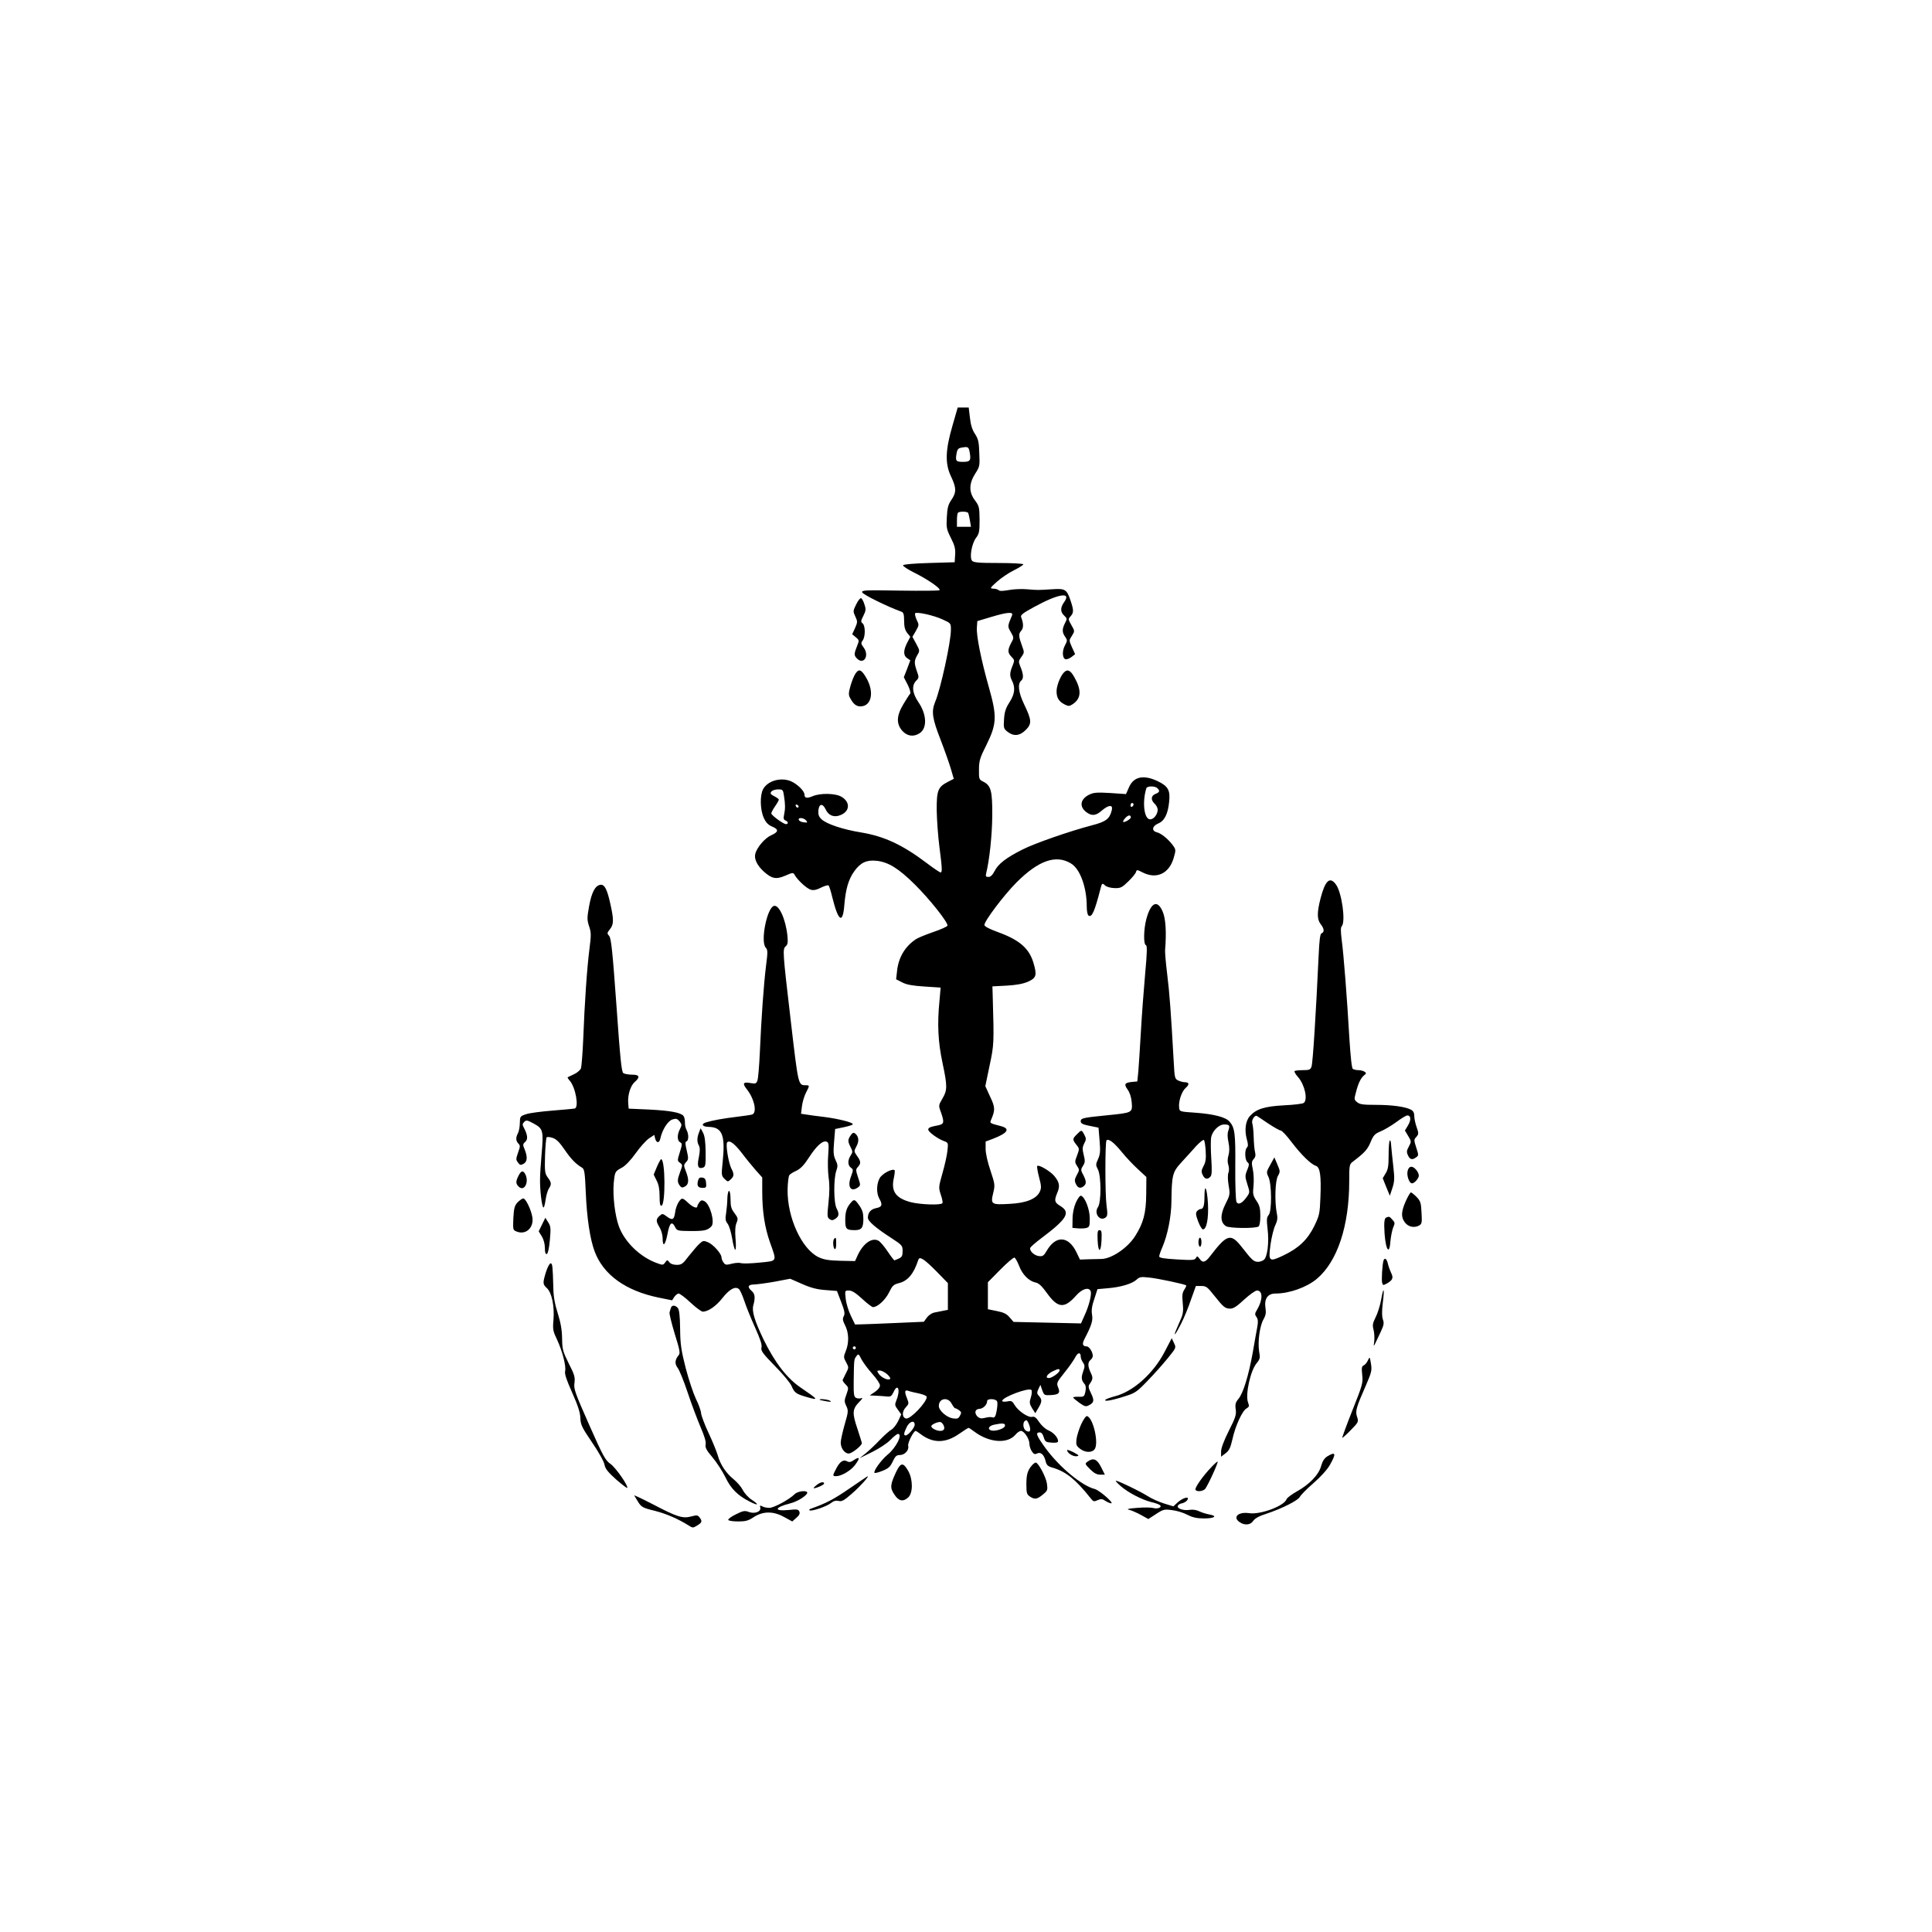 <?xml version="1.0" standalone="no"?>
<!DOCTYPE svg PUBLIC "-//W3C//DTD SVG 20010904//EN"
 "http://www.w3.org/TR/2001/REC-SVG-20010904/DTD/svg10.dtd">
<svg version="1.0" xmlns="http://www.w3.org/2000/svg"
 width="1280pt" height="1280pt" viewBox="0 0 1280 1280"
 preserveAspectRatio="xMidYMid meet">
<g transform="translate(0,1280) scale(0.1,-0.1)"
fill="#000000" stroke="none">
<path d="M6311 9982 c-48 -164 -51 -254 -10 -339 36 -76 36 -106 2 -155 -21
-31 -27 -53 -30 -114 -4 -70 -2 -81 27 -138 25 -50 31 -72 28 -112 l-3 -49
-169 -5 c-103 -3 -171 -9 -173 -15 -2 -6 32 -28 74 -49 87 -43 176 -104 168
-116 -2 -4 -120 -5 -261 -3 -232 4 -255 3 -252 -11 2 -14 169 -96 261 -129 13
-5 17 -18 17 -60 0 -40 6 -61 20 -80 l21 -26 -21 -40 c-26 -51 -26 -85 1 -102
l20 -14 -21 -56 -22 -56 26 -50 c14 -29 21 -54 16 -59 -5 -5 -25 -36 -44 -68
-47 -78 -49 -131 -8 -178 33 -36 75 -42 116 -15 50 34 46 125 -10 206 -40 59
-45 110 -14 141 19 19 19 23 5 62 -19 55 -19 70 2 107 18 30 17 31 -7 76 l-25
46 23 39 c21 38 22 40 5 74 -9 20 -13 39 -10 43 12 11 124 -14 182 -41 55 -25
55 -25 55 -69 0 -79 -68 -393 -105 -479 -25 -62 -19 -107 37 -250 28 -73 59
-161 69 -196 l18 -62 -39 -20 c-66 -34 -75 -57 -74 -190 1 -63 9 -172 18 -242
19 -146 19 -168 7 -168 -5 0 -48 29 -94 64 -159 120 -281 176 -433 201 -117
19 -227 55 -261 87 -18 17 -23 31 -21 58 4 46 28 50 48 8 19 -42 57 -56 99
-38 62 25 65 85 8 120 -40 25 -141 27 -193 5 -38 -16 -54 -13 -54 10 0 25 -49
72 -92 90 -68 27 -154 1 -183 -55 -21 -41 -19 -135 5 -188 14 -31 29 -47 55
-58 46 -19 44 -36 -6 -58 -41 -18 -95 -81 -105 -123 -9 -34 13 -78 57 -118 53
-47 81 -53 143 -26 48 21 52 21 61 4 20 -35 82 -92 108 -98 18 -5 40 0 68 15
23 11 45 18 49 13 4 -4 15 -39 24 -77 40 -162 70 -181 80 -51 9 107 28 170 66
223 41 57 81 76 147 69 78 -8 146 -50 254 -157 98 -97 223 -254 216 -273 -2
-6 -44 -25 -94 -42 -49 -17 -101 -38 -114 -47 -73 -48 -117 -122 -126 -213
l-6 -53 41 -21 c29 -15 69 -22 147 -27 l107 -7 -8 -91 c-15 -151 -9 -270 20
-406 33 -156 33 -182 0 -238 -26 -45 -27 -46 -10 -91 23 -66 21 -78 -16 -86
-57 -11 -68 -16 -68 -29 0 -15 61 -60 104 -76 28 -10 29 -12 23 -64 -3 -30
-18 -97 -33 -149 -26 -92 -26 -95 -11 -142 9 -26 14 -51 11 -56 -9 -15 -145
-10 -209 6 -99 26 -132 71 -114 156 6 28 9 53 6 56 -14 13 -80 -21 -98 -51
-22 -37 -24 -100 -4 -136 24 -41 19 -57 -20 -64 -36 -7 -55 -30 -55 -64 0 -23
54 -69 158 -136 69 -45 72 -49 72 -85 0 -31 -5 -40 -25 -49 -14 -7 -28 -12
-30 -12 -2 0 -23 27 -45 60 -22 33 -49 64 -60 70 -43 23 -100 -17 -137 -95
l-18 -40 -99 2 c-77 2 -109 8 -143 24 -112 54 -208 264 -205 448 1 46 6 89 12
96 5 7 27 20 47 29 27 13 51 38 83 88 49 76 91 114 117 104 14 -6 15 -19 10
-89 -4 -45 -2 -113 3 -150 7 -46 6 -99 -1 -164 -9 -87 -9 -98 6 -109 13 -10
22 -10 36 -1 28 17 31 35 12 70 -20 38 -21 198 -2 251 10 29 10 40 -5 70 -14
30 -16 51 -10 121 l7 85 58 12 c33 7 59 15 59 20 0 12 -96 36 -190 48 -47 5
-100 13 -119 16 l-34 5 6 49 c3 27 15 67 26 89 26 50 26 51 -1 51 -50 0 -49
-1 -99 427 -54 461 -55 475 -33 494 13 11 15 25 11 69 -12 112 -56 208 -90
198 -46 -14 -90 -236 -54 -276 14 -15 14 -29 2 -122 -15 -121 -31 -344 -41
-575 -4 -88 -11 -171 -16 -184 -7 -20 -13 -22 -43 -17 -52 10 -59 -1 -26 -42
50 -64 68 -155 34 -166 -10 -3 -58 -10 -108 -16 -83 -10 -156 -23 -197 -36
-36 -11 -26 -29 18 -30 89 -2 110 -54 92 -231 -9 -87 -9 -92 12 -113 21 -21
23 -21 41 -4 23 21 24 36 4 73 -19 39 -39 161 -27 173 16 16 48 -8 99 -74 26
-35 67 -84 90 -111 l43 -48 0 -94 c0 -129 16 -235 51 -335 47 -132 51 -123
-68 -135 -56 -6 -111 -7 -122 -4 -10 4 -38 3 -61 -3 -38 -10 -45 -9 -56 7 -8
10 -14 26 -14 35 0 24 -55 86 -90 100 -28 12 -33 11 -57 -11 -14 -13 -45 -50
-70 -81 -39 -52 -48 -58 -80 -58 -22 0 -41 7 -49 18 -12 16 -14 16 -27 -2 -14
-19 -16 -19 -61 -2 -108 41 -207 138 -245 239 -27 73 -42 203 -35 288 8 78 8
78 56 104 22 12 58 50 90 95 29 41 69 85 88 98 l35 23 5 -22 c8 -33 28 -35 35
-2 12 57 49 116 79 126 25 8 32 6 48 -12 16 -21 16 -25 3 -51 -20 -38 -19 -77
1 -88 15 -8 14 -14 -2 -66 -17 -54 -17 -57 1 -70 18 -13 18 -15 2 -58 -20 -53
-21 -69 -4 -92 11 -15 17 -17 35 -7 26 14 28 45 6 101 -15 38 -15 42 1 60 17
18 17 25 5 77 -11 44 -11 58 -2 61 15 5 16 47 1 75 -7 12 -12 35 -11 51 0 17
-4 36 -10 43 -18 22 -89 35 -228 42 l-135 6 -3 37 c-4 53 15 116 44 140 37 33
31 48 -18 48 -24 0 -50 5 -58 10 -12 7 -21 94 -46 450 -26 362 -35 444 -48
459 -15 17 -15 20 6 46 25 32 25 63 1 170 -21 94 -38 127 -65 123 -35 -5 -58
-49 -75 -141 -14 -78 -14 -91 0 -134 14 -41 14 -59 2 -152 -16 -124 -32 -357
-41 -596 -4 -93 -11 -180 -15 -193 -5 -12 -26 -30 -46 -39 -21 -10 -40 -19
-42 -20 -2 -2 4 -12 13 -22 39 -43 63 -177 34 -185 -7 -2 -74 -8 -148 -14 -74
-6 -153 -16 -175 -24 -39 -13 -40 -15 -41 -58 0 -25 -6 -55 -12 -67 -16 -29
-15 -51 2 -69 13 -13 13 -20 0 -55 -17 -51 -17 -51 -1 -73 11 -15 17 -17 35
-7 26 14 28 46 8 96 -13 30 -13 35 4 50 19 17 16 46 -10 95 -10 18 -9 25 3 37
13 14 21 12 65 -12 60 -33 64 -47 50 -205 -5 -58 -10 -130 -10 -160 -2 -69 12
-190 23 -190 4 0 10 24 14 53 4 28 14 61 21 72 19 27 18 41 -7 74 -19 26 -21
39 -18 144 2 64 7 118 11 122 4 4 22 2 40 -4 24 -8 45 -29 78 -77 43 -63 74
-95 116 -120 16 -10 19 -29 25 -165 7 -169 28 -309 59 -391 58 -154 205 -260
424 -305 l89 -18 14 22 c9 13 22 23 29 23 8 0 44 -27 79 -60 35 -33 72 -60 81
-60 36 0 89 37 131 91 46 58 84 79 108 59 8 -6 24 -42 36 -78 12 -37 44 -116
71 -176 35 -78 48 -116 43 -134 -5 -21 7 -38 89 -122 53 -53 102 -113 110
-132 19 -45 30 -53 95 -72 89 -26 86 -21 -33 60 -92 62 -172 166 -247 319 -60
125 -79 189 -68 227 14 50 11 77 -11 95 -31 27 -25 43 18 43 20 1 82 9 137 19
l100 19 80 -35 c59 -26 99 -36 155 -40 l75 -6 28 -73 c23 -59 26 -78 17 -94
-9 -17 -7 -29 9 -61 25 -48 27 -114 5 -169 -16 -39 -16 -43 2 -76 18 -33 18
-35 -1 -71 -10 -21 -20 -41 -22 -45 -2 -4 6 -17 18 -29 22 -22 22 -24 7 -67
-15 -40 -15 -48 -1 -77 14 -30 14 -38 -11 -123 -14 -50 -26 -104 -26 -119 0
-38 26 -73 53 -73 21 0 87 52 87 69 0 4 -14 47 -30 97 -35 103 -33 129 13 176
20 20 25 29 14 25 -10 -4 -26 -3 -36 2 -14 8 -16 24 -15 113 2 143 2 142 18
163 13 18 15 16 34 -22 12 -22 44 -65 72 -96 27 -30 50 -64 50 -76 0 -12 -14
-30 -34 -43 l-34 -23 42 -2 c22 -1 55 -3 71 -5 25 -3 32 2 45 29 29 64 47 13
19 -54 -12 -30 -11 -35 10 -63 l22 -31 -21 -45 c-12 -24 -32 -49 -43 -55 -12
-6 -47 -37 -77 -68 -30 -32 -73 -72 -95 -90 l-40 -32 83 41 c45 22 100 58 121
80 21 22 44 40 50 40 34 0 -12 -92 -69 -138 -42 -35 -96 -110 -86 -120 4 -3
28 3 54 14 38 15 51 27 67 62 16 34 25 42 46 42 33 0 63 32 56 61 -5 19 36 99
50 99 2 0 19 -11 36 -24 80 -59 162 -58 251 4 31 22 60 40 63 40 3 0 20 -11
37 -24 98 -74 219 -84 273 -22 12 15 29 26 37 26 21 0 56 -53 56 -84 0 -15 7
-38 16 -51 12 -19 20 -22 34 -15 24 13 47 -7 57 -49 7 -29 15 -36 51 -46 86
-26 151 -79 249 -203 17 -21 21 -22 45 -11 23 10 31 9 52 -5 14 -9 31 -16 38
-16 21 1 -79 87 -109 95 -85 21 -232 143 -325 269 -61 84 -70 106 -40 106 12
0 21 -11 27 -32 9 -30 14 -33 53 -36 30 -2 42 1 42 10 0 24 -31 58 -65 72 -19
8 -45 32 -60 54 -20 30 -31 39 -46 35 -26 -7 -92 38 -116 77 -16 28 -22 31
-50 25 -20 -3 -33 -2 -33 4 0 24 175 90 193 72 5 -5 4 -25 -3 -48 -11 -34 -10
-43 8 -73 l21 -33 20 34 c25 41 26 57 4 81 -14 15 -14 22 -3 46 l13 27 12 -35
c12 -33 14 -35 55 -33 56 3 66 14 50 52 -11 28 -9 33 43 98 30 37 62 83 71
101 17 33 36 35 36 4 0 -10 7 -27 15 -39 13 -18 13 -27 1 -60 -14 -40 -12 -58
10 -83 8 -10 10 -26 5 -50 -7 -33 -10 -35 -44 -34 -20 1 -37 -1 -37 -5 0 -3
19 -19 41 -35 36 -25 43 -27 64 -16 34 18 36 32 13 80 -17 34 -19 46 -10 59
23 32 25 43 8 77 -20 43 -20 68 -1 84 8 7 15 18 15 26 0 27 -24 64 -41 64 -26
0 -31 15 -15 47 48 92 58 124 51 163 -5 28 -1 58 15 104 l21 65 67 6 c88 7
162 30 191 56 20 19 30 21 83 15 56 -5 238 -44 247 -52 2 -2 -4 -15 -13 -29
-13 -20 -15 -38 -10 -88 5 -46 2 -72 -10 -100 -9 -20 -23 -53 -31 -72 -26 -60
-7 -38 29 33 19 37 49 109 66 160 l33 92 36 0 c32 0 41 -7 85 -63 62 -78 73
-87 108 -87 20 0 45 17 91 60 36 33 74 60 85 60 39 0 39 -62 1 -126 -16 -26
-17 -33 -4 -50 10 -15 11 -32 5 -65 -5 -24 -18 -100 -30 -169 -28 -154 -63
-270 -95 -308 -19 -23 -23 -36 -18 -70 5 -35 -2 -55 -46 -142 -32 -64 -51
-115 -51 -136 l0 -35 29 22 c24 18 33 36 46 93 19 88 66 191 94 205 17 10 19
15 9 41 -18 53 17 211 58 259 22 27 24 35 16 78 -10 63 4 169 29 212 15 26 18
43 13 76 -9 61 15 95 67 95 91 0 206 41 273 97 137 115 215 352 215 648 0 103
1 111 23 128 79 60 98 81 118 129 19 46 28 56 66 72 25 10 72 38 105 62 32 24
65 44 73 44 24 0 26 -29 5 -65 l-21 -35 22 -37 c21 -35 21 -37 4 -69 -15 -27
-16 -37 -6 -58 13 -29 29 -33 55 -13 16 11 16 15 0 64 -16 49 -16 54 1 71 15
18 16 23 2 63 -9 24 -16 58 -16 75 0 22 -7 34 -22 42 -38 20 -126 32 -233 32
-83 0 -107 3 -124 18 -20 16 -20 20 -7 67 15 60 33 95 55 112 14 11 14 14 1
23 -8 5 -26 10 -40 10 -14 0 -30 4 -37 8 -7 4 -15 76 -23 202 -15 263 -38 558
-51 654 -7 56 -7 82 0 89 28 28 1 224 -38 277 -40 55 -71 28 -102 -92 -24 -93
-24 -139 1 -171 23 -29 26 -53 6 -60 -10 -4 -15 -42 -20 -154 -17 -367 -38
-708 -47 -730 -7 -20 -15 -23 -57 -23 -27 0 -52 -3 -55 -6 -4 -4 7 -22 23 -40
44 -50 66 -149 38 -171 -7 -6 -66 -13 -131 -16 -128 -7 -183 -24 -225 -70 -30
-32 -38 -93 -22 -153 10 -34 10 -48 1 -57 -16 -16 -14 -82 4 -97 12 -10 12
-17 -2 -52 -15 -37 -15 -44 1 -94 17 -53 17 -55 -4 -84 -30 -43 -57 -55 -68
-33 -5 10 -9 115 -8 233 2 221 -3 260 -39 300 -26 29 -103 49 -225 58 -104 7
-105 7 -108 34 -5 42 17 107 43 130 27 23 24 38 -5 38 -11 0 -30 5 -43 11 -24
11 -25 17 -31 128 -18 323 -28 457 -43 576 -9 72 -15 144 -14 160 10 120 4
212 -17 258 -35 79 -78 58 -108 -55 -17 -66 -19 -165 -2 -170 9 -3 8 -47 -5
-189 -9 -101 -22 -272 -28 -379 -6 -107 -14 -226 -17 -265 l-7 -70 -35 -3
c-49 -5 -55 -15 -29 -51 14 -20 24 -49 27 -85 5 -68 6 -68 -163 -85 -161 -16
-175 -19 -175 -40 0 -14 13 -21 59 -30 l59 -12 7 -85 c6 -70 4 -92 -10 -123
-16 -35 -16 -41 -1 -69 22 -43 23 -218 0 -250 -28 -40 12 -96 50 -69 14 11 15
21 7 82 -10 72 -10 420 0 430 14 13 49 -14 99 -75 29 -36 78 -88 109 -116 l56
-52 -1 -113 c-1 -127 -19 -194 -75 -281 -50 -77 -155 -148 -222 -149 -17 0
-57 -1 -87 -2 l-55 -2 -22 46 c-53 112 -138 117 -199 11 -18 -31 -26 -37 -50
-34 -32 3 -66 36 -58 55 3 7 35 35 71 62 173 130 198 172 128 215 -39 24 -42
35 -20 88 19 44 14 70 -21 112 -28 32 -102 76 -112 65 -3 -3 2 -36 12 -74 16
-60 16 -73 4 -98 -22 -46 -91 -74 -200 -79 -120 -7 -126 -3 -108 71 13 54 12
59 -18 150 -19 55 -32 114 -32 143 l0 49 48 18 c101 39 118 68 50 85 -69 18
-71 19 -63 38 29 67 29 85 -5 156 l-32 70 28 135 c30 140 30 148 21 461 l-2
65 95 5 c67 4 109 12 143 27 54 25 58 43 33 127 -29 94 -93 149 -233 200 -55
20 -89 37 -91 47 -4 22 129 199 213 283 146 146 262 186 361 125 60 -36 104
-158 104 -285 0 -29 5 -56 12 -60 22 -14 40 27 78 174 11 43 12 43 31 26 11
-10 36 -17 64 -18 39 -1 49 4 90 44 25 24 48 52 51 62 5 17 7 17 44 -2 92 -47
176 -8 206 96 15 52 15 55 -5 83 -29 40 -77 80 -107 87 -36 9 -31 41 9 58 42
17 65 63 73 145 8 76 -7 103 -79 137 -93 43 -158 28 -188 -44 l-19 -43 -103 7
c-86 5 -110 4 -139 -10 -63 -30 -70 -83 -16 -120 33 -23 60 -20 98 14 46 39
75 40 66 3 -14 -58 -38 -77 -132 -101 -148 -39 -379 -119 -461 -161 -107 -54
-159 -94 -183 -141 -14 -27 -27 -40 -41 -40 -18 0 -20 4 -15 26 21 84 39 249
40 379 1 166 -8 201 -61 227 -26 13 -28 17 -27 79 0 58 6 78 50 165 68 138 70
188 16 379 -51 180 -84 343 -80 397 l3 43 90 27 c110 33 150 36 140 11 -31
-73 -30 -73 -8 -111 21 -37 21 -38 2 -72 -24 -46 -24 -65 3 -92 19 -19 20 -24
9 -52 -22 -53 -23 -72 -7 -104 24 -47 20 -89 -16 -145 -25 -39 -33 -64 -36
-112 -4 -58 -2 -63 23 -83 41 -32 81 -28 121 12 41 41 40 65 -12 172 -37 78
-43 134 -18 155 17 14 15 43 -7 96 -12 29 -11 35 8 61 19 26 20 31 6 68 -25
68 -26 84 -8 104 17 19 17 48 0 92 -5 13 13 27 87 67 159 87 248 102 199 33
-27 -38 -27 -66 0 -91 19 -18 20 -21 5 -49 -20 -39 -20 -62 1 -91 15 -22 15
-26 -1 -56 -21 -38 -18 -89 5 -93 9 -1 26 6 39 16 l23 18 -21 46 c-20 45 -20
46 0 76 19 31 19 31 -4 71 -21 37 -22 40 -5 58 21 24 21 40 1 100 -26 79 -36
85 -124 79 -95 -6 -93 -6 -166 0 -33 3 -87 1 -119 -5 -40 -7 -62 -8 -69 -1 -5
5 -21 10 -35 10 -24 1 -23 4 24 46 28 25 78 59 113 76 34 17 62 35 62 39 0 5
-74 9 -164 9 -132 0 -166 3 -176 15 -18 22 -2 113 26 151 21 27 24 41 24 120
-1 83 -3 92 -30 128 -42 55 -41 112 1 178 30 46 31 52 27 136 -2 75 -7 94 -29
128 -18 27 -28 60 -33 107 l-8 67 -36 0 -37 0 -34 -118z m114 -182 c9 -51 2
-60 -45 -60 -46 0 -51 6 -43 53 4 26 11 37 27 40 50 10 54 8 61 -33z m-11
-398 c3 -5 8 -28 12 -50 l7 -42 -47 0 -46 0 0 43 c0 24 3 47 7 50 9 10 61 9
67 -1z m1254 -1824 c18 -18 15 -27 -13 -38 -30 -12 -32 -40 -5 -65 11 -10 20
-28 20 -39 0 -33 -29 -68 -53 -64 -38 5 -50 117 -22 206 5 15 57 16 73 0z
m-2474 -50 c9 -56 9 -86 1 -125 -6 -25 -3 -34 9 -39 19 -7 21 -24 3 -24 -17 0
-97 59 -97 71 0 6 11 27 25 47 14 20 25 40 25 44 0 4 -14 15 -31 23 -25 13
-28 19 -18 31 6 8 26 14 44 14 31 0 33 -2 39 -42z m2316 -57 c0 -6 -4 -13 -10
-16 -5 -3 -10 1 -10 9 0 9 5 16 10 16 6 0 10 -4 10 -9z m-2219 -14 c-1 -12
-15 -9 -19 4 -3 6 1 10 8 8 6 -3 11 -8 11 -12z m2201 -72 c1 -11 -44 -37 -51
-30 -2 3 4 14 14 25 19 21 36 23 37 5z m-2151 -21 c11 -14 9 -15 -16 -12 -16
1 -30 9 -33 16 -6 18 33 15 49 -4z m3062 -2008 c38 -25 75 -46 82 -46 8 0 41
-35 73 -78 64 -84 128 -146 160 -156 28 -9 36 -65 30 -211 -4 -107 -7 -118
-41 -189 -45 -90 -102 -145 -205 -194 -95 -45 -100 -41 -84 76 7 48 21 104 31
124 14 30 17 47 10 80 -15 78 -11 217 8 248 15 27 15 31 -4 75 l-20 47 -27
-49 c-26 -46 -27 -49 -12 -81 22 -46 23 -228 1 -252 -13 -15 -14 -30 -7 -92
11 -88 -1 -187 -25 -205 -9 -7 -26 -13 -38 -13 -28 0 -41 12 -104 93 -77 99
-100 93 -214 -56 -32 -42 -50 -46 -70 -16 -14 18 -16 19 -24 4 -8 -14 -24 -15
-126 -9 -84 5 -117 10 -117 20 0 7 9 34 21 61 35 82 59 202 60 303 2 174 7
195 66 259 28 31 72 78 96 106 25 27 49 46 53 42 5 -4 10 -37 12 -73 3 -50 0
-73 -14 -99 -15 -28 -16 -38 -6 -59 13 -29 33 -33 52 -11 9 10 10 42 5 119 -4
58 -4 121 -1 140 8 43 51 86 86 86 36 0 40 -6 28 -41 -7 -19 -6 -44 1 -77 7
-34 7 -61 0 -86 -7 -24 -7 -47 -1 -64 5 -16 6 -37 1 -51 -6 -13 -5 -48 1 -85
10 -58 9 -64 -21 -123 -36 -71 -35 -123 4 -147 23 -14 192 -16 215 -2 7 4 12
32 12 70 0 52 -5 70 -26 101 -23 35 -25 45 -19 100 3 34 1 82 -5 109 -9 41 -8
51 6 67 12 13 14 26 9 46 -4 15 -8 60 -9 98 -1 39 -5 80 -9 91 -8 22 16 59 31
50 4 -2 38 -25 75 -50z m-2195 -983 l72 -74 0 -89 0 -88 -30 -6 c-16 -3 -43
-9 -60 -12 -16 -3 -38 -18 -49 -33 l-20 -28 -183 -8 c-101 -4 -203 -9 -228 -9
l-45 -1 -28 58 c-16 33 -31 83 -34 113 -6 54 -6 54 22 54 19 0 45 -16 87 -55
32 -30 65 -55 72 -55 30 0 82 48 106 97 22 45 30 53 66 62 59 15 98 62 128
154 8 26 37 8 124 -80z m544 40 c21 -57 65 -101 109 -110 21 -4 41 -23 73 -67
74 -104 117 -108 195 -20 40 46 86 59 97 29 8 -20 -11 -97 -41 -161 l-23 -52
-223 5 -224 5 -26 30 c-19 23 -39 33 -85 42 l-59 12 0 90 0 89 82 83 c45 46
88 82 94 80 6 -2 20 -27 31 -55z m-1082 -543 c0 -5 -4 -10 -10 -10 -5 0 -10 5
-10 10 0 6 5 10 10 10 6 0 10 -4 10 -10z m1350 -149 c0 -15 -51 -51 -71 -51
-27 0 -13 25 24 44 37 18 47 20 47 7z m-1143 -25 c15 -13 25 -28 20 -32 -12
-12 -58 9 -75 34 -13 20 -13 22 6 22 12 0 34 -11 49 -24z m211 -128 c28 -6 52
-16 52 -23 0 -35 -108 -149 -137 -143 -27 5 -29 46 -2 74 21 23 22 25 7 63
-17 42 -14 55 11 46 9 -4 40 -11 69 -17z m217 -68 c9 -16 19 -30 23 -30 5 0
16 -6 26 -13 16 -12 17 -17 6 -36 -10 -20 -17 -22 -48 -18 -41 7 -92 52 -92
82 0 52 61 62 85 15z m301 15 c4 -8 2 -36 -3 -63 -6 -33 -13 -46 -24 -43 -17
4 -26 4 -60 -4 -18 -5 -31 -1 -43 10 -23 24 -16 50 13 51 25 1 51 28 51 51 0
19 59 17 66 -2z m213 -156 c13 -38 6 -52 -20 -39 -26 15 -25 70 2 70 4 0 12
-14 18 -31z m-759 2 c0 -20 -43 -71 -60 -71 -14 0 -13 14 7 55 18 38 53 49 53
16z m190 -1 c13 -25 5 -40 -21 -40 -25 0 -59 18 -59 31 0 10 35 27 57 28 7 1
17 -8 23 -19z m408 -7 c-3 -19 -68 -39 -94 -29 -24 9 -11 30 22 37 56 12 76
10 72 -8z"/>
<path d="M7980 4876 c0 -62 -7 -86 -25 -86 -7 0 -18 -7 -25 -15 -9 -11 -8 -25
8 -67 11 -29 25 -53 32 -53 24 0 38 73 33 171 -6 103 -23 139 -23 50z"/>
<path d="M7940 4570 c0 -16 5 -30 10 -30 6 0 10 14 10 30 0 17 -4 30 -10 30
-5 0 -10 -13 -10 -30z"/>
<path d="M5672 8795 c-21 -43 -21 -46 -5 -80 15 -32 15 -37 -2 -76 l-19 -41
24 -20 c22 -18 23 -22 11 -51 -23 -58 -24 -67 -6 -87 45 -50 88 14 47 70 -18
24 -19 30 -7 46 19 25 19 98 0 114 -13 10 -12 17 5 50 17 34 18 44 7 76 -6 21
-17 39 -22 41 -6 2 -21 -17 -33 -42z"/>
<path d="M5667 8336 c-9 -13 -23 -48 -32 -79 -13 -45 -14 -61 -4 -79 21 -41
41 -58 69 -58 74 0 94 94 40 188 -33 57 -50 64 -73 28z"/>
<path d="M7047 8343 c-24 -27 -47 -88 -47 -123 0 -42 15 -67 51 -86 28 -14 33
-14 55 0 58 38 61 93 11 181 -26 46 -46 54 -70 28z"/>
<path d="M4631 5297 c-14 -36 -14 -63 0 -88 7 -14 7 -36 -1 -76 -13 -60 -5
-79 27 -69 17 6 19 16 18 104 -1 69 -6 106 -17 127 l-16 30 -11 -28z"/>
<path d="M7135 5285 c-30 -29 -31 -35 -4 -69 21 -26 21 -28 5 -71 -16 -41 -16
-45 0 -70 16 -24 16 -28 -2 -60 -15 -28 -16 -38 -6 -59 13 -29 33 -33 56 -11
16 16 12 36 -15 86 -8 16 -7 26 6 45 14 22 15 32 5 72 -10 39 -9 52 3 76 14
26 14 33 1 58 -18 34 -19 34 -49 3z"/>
<path d="M5636 5278 c-20 -28 -20 -41 0 -79 14 -28 14 -33 0 -54 -21 -32 -20
-65 1 -81 17 -12 17 -15 1 -59 -26 -68 -1 -106 46 -72 18 13 18 16 1 66 -16
48 -16 54 -1 70 21 23 20 37 -6 73 -21 30 -21 31 -4 63 19 34 16 65 -8 85 -11
8 -18 6 -30 -12z"/>
<path d="M9208 5244 c-5 -4 -8 -48 -8 -97 0 -72 -4 -96 -20 -121 l-19 -32 23
-58 24 -58 17 51 c14 44 15 63 6 143 -6 51 -12 113 -14 136 -1 24 -5 40 -9 36z"/>
<path d="M4352 5069 l-21 -51 19 -39 c14 -26 20 -58 20 -104 0 -49 3 -66 13
-63 27 10 25 308 -3 308 -3 0 -16 -23 -28 -51z"/>
<path d="M9326 5043 c-8 -30 10 -83 29 -83 16 0 45 33 45 51 0 24 -30 59 -49
59 -12 0 -21 -10 -25 -27z"/>
<path d="M3435 5010 c-19 -38 -19 -53 3 -73 36 -33 69 32 42 84 -15 27 -27 24
-45 -11z"/>
<path d="M4624 4976 c-8 -33 1 -46 32 -46 22 0 25 4 22 33 -2 24 -8 33 -25 35
-17 3 -24 -3 -29 -22z"/>
<path d="M4819 4863 c0 -27 -4 -70 -8 -98 -7 -41 -5 -54 10 -73 10 -13 23 -57
30 -98 6 -40 16 -74 20 -74 5 0 6 34 2 74 -4 50 -2 85 7 105 11 27 9 33 -14
64 -21 27 -26 45 -26 90 0 32 -4 57 -10 57 -5 0 -10 -21 -11 -47z"/>
<path d="M9314 4843 c-31 -70 -33 -106 -7 -141 22 -30 61 -39 94 -22 19 11 21
18 17 85 -3 66 -7 78 -33 105 -16 16 -33 30 -37 30 -5 0 -20 -26 -34 -57z"/>
<path d="M7128 4833 c-13 -30 -22 -70 -22 -108 l-1 -60 34 -3 c19 -2 44 -1 57
2 22 6 24 12 24 64 0 60 -32 142 -58 150 -7 2 -21 -17 -34 -45z"/>
<path d="M3429 4834 c-20 -22 -24 -38 -28 -105 -3 -78 -3 -79 24 -89 60 -23
113 27 102 96 -8 49 -44 124 -60 124 -7 0 -24 -12 -38 -26z"/>
<path d="M4495 4834 c-9 -15 -20 -44 -22 -66 -7 -50 -18 -55 -55 -28 -28 21
-30 21 -49 4 -24 -22 -24 -35 1 -76 11 -18 20 -50 20 -70 0 -64 17 -51 32 25
14 76 29 90 51 47 12 -24 17 -25 102 -26 92 0 112 4 138 31 25 25 -8 147 -46
167 -16 8 -23 7 -34 -8 -7 -10 -13 -21 -13 -26 0 -17 -29 -7 -60 22 -39 37
-43 37 -65 4z"/>
<path d="M5638 4833 c-29 -33 -38 -62 -38 -116 0 -60 7 -67 64 -67 44 0 56 16
56 74 0 38 -6 59 -26 88 -30 43 -35 45 -56 21z"/>
<path d="M9183 4733 c-8 -3 -13 -24 -12 -56 2 -139 33 -213 41 -100 3 32 11
72 18 90 13 29 12 34 -5 52 -19 22 -22 23 -42 14z"/>
<path d="M3591 4687 l-22 -45 21 -34 c12 -20 20 -50 20 -76 0 -31 4 -42 13
-40 7 3 15 37 20 92 7 78 6 91 -11 118 l-19 30 -22 -45z"/>
<path d="M7272 4583 c4 -86 22 -85 26 2 2 54 0 65 -13 65 -13 0 -15 -11 -13
-67z"/>
<path d="M5527 4593 c-11 -10 -8 -61 3 -68 6 -4 10 10 10 34 0 42 -2 46 -13
34z"/>
<path d="M9166 4448 c-8 -25 -14 -127 -9 -146 5 -19 6 -19 34 -4 37 22 42 37
25 70 -7 15 -17 42 -21 60 -7 32 -22 43 -29 20z"/>
<path d="M3617 4372 c-22 -73 -22 -80 7 -107 32 -30 50 -119 43 -209 -6 -63
-3 -76 23 -130 36 -77 62 -178 54 -211 -4 -18 9 -57 47 -142 38 -86 53 -131
54 -168 2 -45 10 -62 78 -162 42 -61 79 -127 82 -147 5 -27 23 -49 76 -97 39
-34 72 -59 74 -57 11 11 -76 135 -110 159 -34 23 -49 50 -142 260 -94 213
-103 238 -97 277 5 38 0 55 -38 129 -39 79 -43 92 -44 167 -1 58 -10 105 -29
166 -19 59 -28 110 -29 165 -4 148 -6 165 -18 165 -7 0 -21 -26 -31 -58z"/>
<path d="M9151 4192 c-7 -40 -24 -94 -37 -119 -20 -40 -22 -53 -14 -82 5 -20
7 -53 5 -76 -6 -45 -10 -50 43 62 20 43 23 57 14 81 -7 20 -7 55 -1 107 13
101 6 118 -10 27z"/>
<path d="M4445 4135 c-3 -8 -7 -21 -9 -29 -3 -8 13 -72 34 -142 34 -109 38
-130 26 -143 -25 -30 -27 -57 -6 -84 11 -14 41 -88 66 -163 25 -76 64 -178 85
-228 26 -60 38 -99 34 -116 -4 -20 5 -38 45 -85 28 -33 66 -92 86 -132 36 -76
82 -122 162 -162 57 -29 64 -21 12 13 -22 14 -49 44 -59 65 -11 21 -38 52 -59
69 -51 41 -90 99 -106 158 -8 27 -35 94 -61 149 -26 55 -48 114 -50 131 -1 17
-16 60 -34 95 -17 36 -48 128 -68 205 -30 118 -36 157 -37 260 -1 85 -6 127
-15 138 -17 20 -40 21 -46 1z"/>
<path d="M7715 3842 c-76 -145 -210 -263 -330 -293 -27 -7 -54 -17 -59 -21
-19 -16 34 -8 116 18 79 24 87 29 162 107 44 45 104 113 134 150 55 68 55 68
40 99 l-15 32 -48 -92z"/>
<path d="M9062 3786 c-6 -14 -19 -29 -27 -32 -13 -5 -15 -17 -10 -63 6 -53 2
-67 -65 -235 -39 -98 -69 -180 -67 -182 1 -2 27 21 56 51 51 52 53 55 42 88
-13 38 -6 62 60 212 36 83 39 97 32 140 -8 48 -8 48 -21 21z"/>
<path d="M5431 3526 c2 -2 22 -6 44 -10 29 -5 36 -4 25 3 -13 10 -79 16 -69 7z"/>
<path d="M7163 3364 c-14 -31 -28 -76 -31 -99 -4 -37 -1 -44 23 -63 33 -26 77
-28 96 -5 31 36 -7 208 -49 221 -7 2 -23 -20 -39 -54z"/>
<path d="M7070 3192 c0 -18 39 -43 62 -40 20 3 18 6 -19 26 -24 12 -43 19 -43
14z"/>
<path d="M8795 3152 c-21 -13 -33 -32 -42 -64 -15 -58 -79 -124 -161 -169 -34
-19 -64 -42 -68 -51 -14 -45 -175 -105 -249 -93 -71 10 -110 -26 -63 -59 34
-24 73 -20 91 8 11 16 39 32 84 46 104 34 213 89 225 113 6 12 46 53 89 90 47
41 92 90 109 120 44 77 40 92 -15 59z"/>
<path d="M5653 3124 c-16 -11 -27 -13 -40 -6 -25 15 -49 -1 -73 -48 -25 -48
-25 -50 0 -50 34 0 97 37 124 73 37 49 33 61 -11 31z"/>
<path d="M7205 3116 c-18 -13 -18 -15 17 -50 26 -26 45 -36 67 -36 l31 0 -25
50 c-27 54 -52 64 -90 36z"/>
<path d="M8023 3077 c-50 -52 -103 -126 -103 -144 0 -16 41 -17 62 0 14 11 91
177 85 184 -2 1 -22 -16 -44 -40z"/>
<path d="M6838 3093 c-30 -34 -38 -62 -38 -127 0 -56 3 -67 22 -80 32 -22 49
-20 87 12 32 26 33 31 27 74 -7 44 -57 138 -74 138 -5 0 -16 -8 -24 -17z"/>
<path d="M5937 3048 c-40 -86 -41 -105 -12 -149 29 -45 59 -51 93 -19 31 29
31 119 -1 175 -33 58 -50 56 -80 -7z"/>
<path d="M5623 2935 c-104 -71 -151 -95 -252 -131 -8 -2 -11 -7 -8 -10 9 -10
112 24 141 47 19 15 34 19 52 15 21 -6 36 3 90 50 53 46 116 117 102 113 -2 0
-58 -38 -125 -84z"/>
<path d="M7423 2956 c49 -44 140 -91 202 -107 28 -6 54 -16 60 -21 16 -14 -14
-27 -44 -19 -14 4 -62 5 -106 1 -66 -5 -75 -8 -50 -14 17 -5 51 -20 76 -34
l47 -26 51 33 c47 31 55 33 106 26 30 -3 76 -17 102 -31 35 -18 64 -24 110
-24 70 0 92 16 36 26 -21 4 -51 13 -67 21 -18 9 -43 13 -63 10 -41 -7 -86 8
-80 26 2 6 12 14 23 16 23 4 44 20 44 33 0 15 -43 -2 -70 -28 l-26 -24 -62 19
c-35 11 -84 33 -110 50 -49 31 -194 101 -209 101 -4 -1 9 -16 30 -34z"/>
<path d="M5409 2960 c-13 -10 -21 -19 -18 -20 16 -1 69 23 69 31 0 15 -27 10
-51 -11z"/>
<path d="M5265 2901 c-36 -36 -138 -91 -168 -91 -15 0 -37 4 -47 10 -15 8 -17
6 -13 -8 7 -27 -37 -44 -76 -29 -27 10 -38 8 -86 -16 -31 -15 -53 -32 -50 -37
3 -6 33 -10 66 -10 48 0 67 5 100 27 62 41 129 43 201 4 l57 -31 27 24 c19 16
25 28 20 41 -6 15 -15 17 -70 11 -103 -10 -96 17 10 44 45 11 105 48 112 68 6
20 -61 15 -83 -7z"/>
<path d="M4202 2892 c2 -4 14 -23 26 -43 21 -33 30 -39 108 -58 79 -20 157
-54 227 -98 25 -16 29 -17 54 -1 34 20 37 29 19 53 -13 18 -19 18 -57 8 -56
-15 -94 -3 -254 81 -70 36 -125 62 -123 58z"/>
</g>
</svg>
